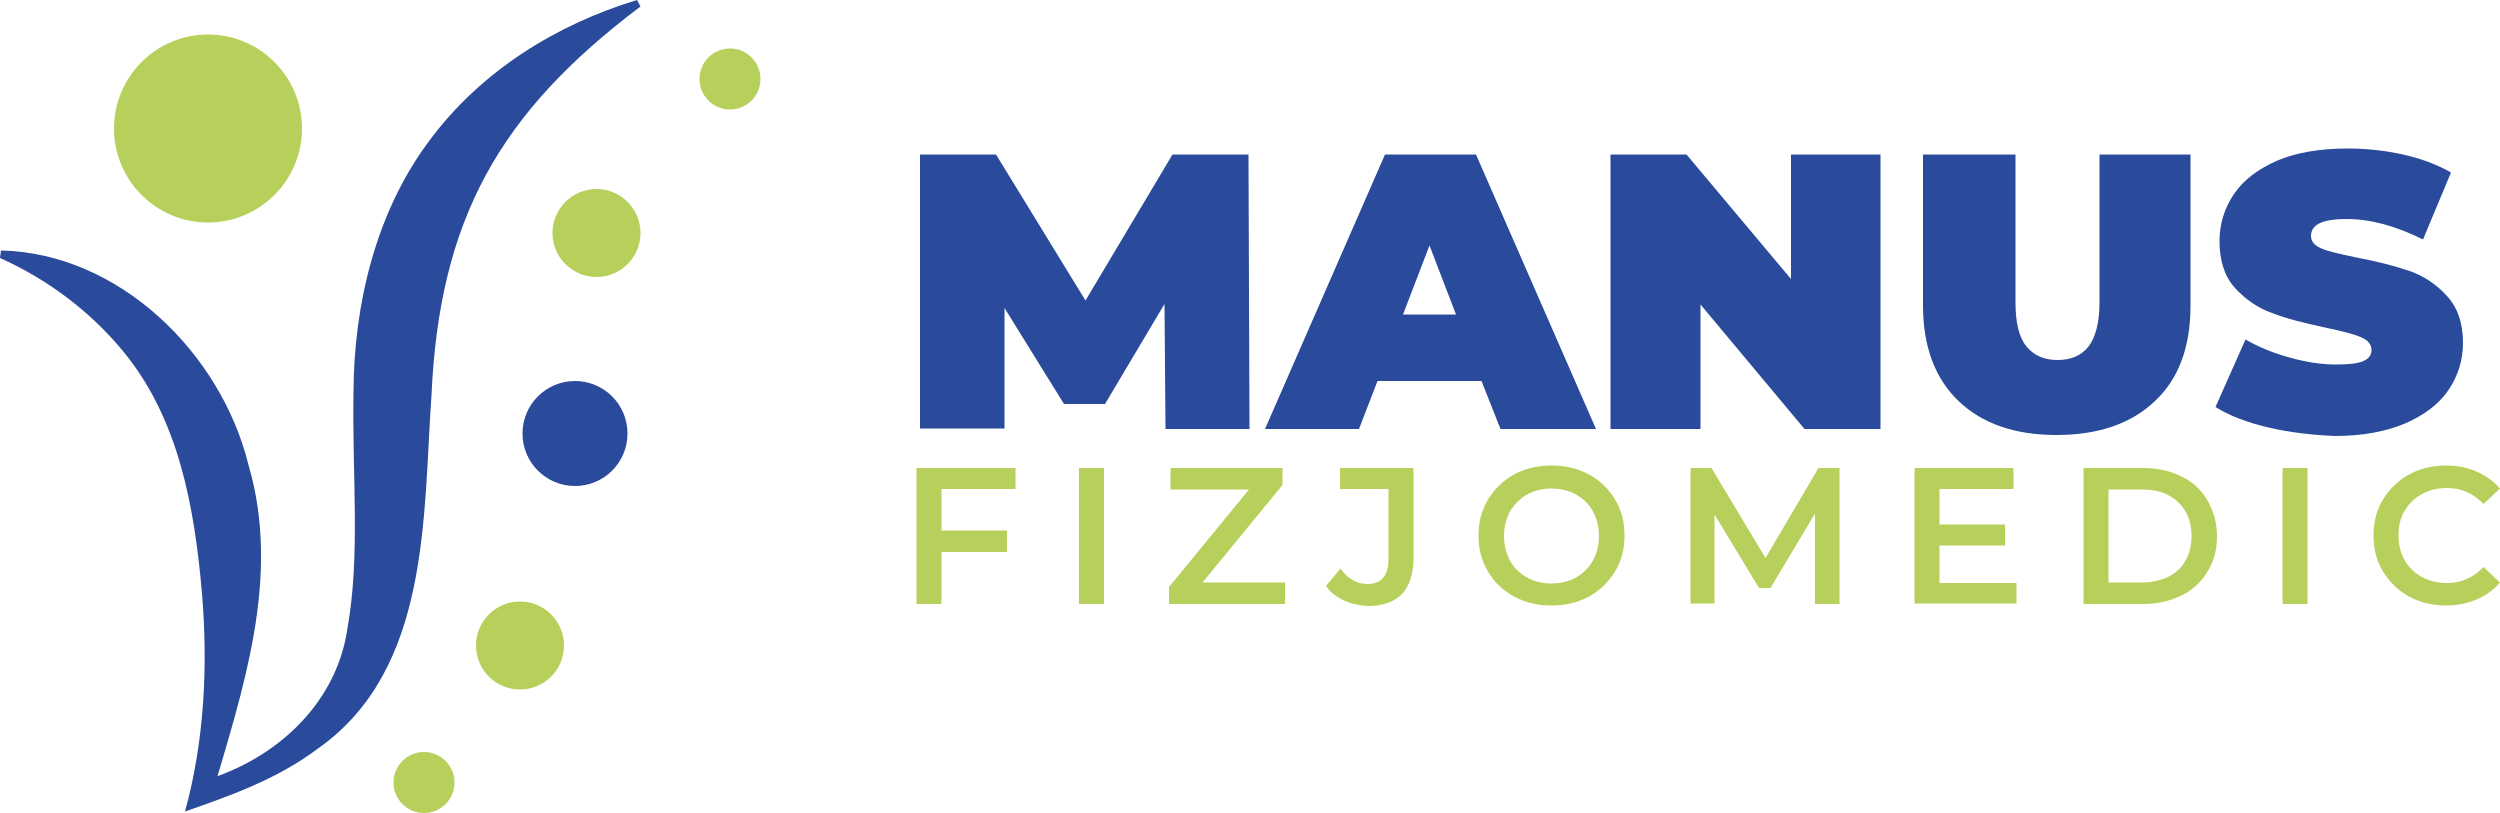 <?xml version="1.0" encoding="UTF-8"?> <svg xmlns="http://www.w3.org/2000/svg" xmlns:xlink="http://www.w3.org/1999/xlink" version="1.1" id="Warstwa_1" x="0px" y="0px" viewBox="0 0 500 162.6" style="enable-background:new 0 0 500 162.6;" xml:space="preserve"> <style type="text/css"> .st0{fill:#B7D05C;} .st1{fill:#2A4B9B;} </style> <g> <g> <path class="st0" d="M188.3,97.8v8.3h13.1v4.3h-13.1v10.4h-5V93.6h19.8v4.2H188.3z"></path> <path class="st0" d="M215.8,93.6h5v27.2h-5V93.6z"></path> <path class="st0" d="M257,116.5v4.3h-23.2v-3.4l16-19.5h-15.7v-4.3h22.4v3.4l-16,19.5H257z"></path> <path class="st0" d="M268.8,120.1c-1.5-0.7-2.7-1.6-3.6-2.9l2.9-3.5c1.5,2.1,3.3,3.1,5.4,3.1c2.8,0,4.2-1.7,4.2-5v-14h-9.7v-4.2 h14.7v18c0,3.2-0.8,5.6-2.3,7.2c-1.6,1.6-3.8,2.4-6.8,2.4C271.9,121.1,270.3,120.8,268.8,120.1z"></path> <path class="st0" d="M302.8,119.3c-2.2-1.2-4-2.9-5.2-5c-1.3-2.1-1.9-4.5-1.9-7.2s0.6-5,1.9-7.2c1.3-2.1,3-3.8,5.2-5 c2.2-1.2,4.7-1.8,7.5-1.8s5.3,0.6,7.5,1.8c2.2,1.2,4,2.9,5.2,5c1.3,2.1,1.9,4.5,1.9,7.2c0,2.7-0.6,5.1-1.9,7.2 c-1.3,2.1-3,3.8-5.2,5c-2.2,1.2-4.7,1.8-7.5,1.8S305,120.5,302.8,119.3z M315.2,115.5c1.4-0.8,2.6-2,3.4-3.4 c0.8-1.5,1.2-3.1,1.2-4.9s-0.4-3.4-1.2-4.9c-0.8-1.5-2-2.6-3.4-3.4c-1.4-0.8-3.1-1.2-4.9-1.2c-1.8,0-3.4,0.4-4.9,1.2 c-1.4,0.8-2.6,2-3.4,3.4c-0.8,1.5-1.2,3.1-1.2,4.9s0.4,3.4,1.2,4.9c0.8,1.5,2,2.6,3.4,3.4c1.4,0.8,3.1,1.2,4.9,1.2 C312.1,116.7,313.8,116.3,315.2,115.5z"></path> <path class="st0" d="M363,120.7l0-18l-8.9,14.9h-2.3l-8.9-14.7v17.8h-4.8V93.6h4.2l10.8,18l10.6-18h4.2l0,27.2H363z"></path> <path class="st0" d="M403.3,116.5v4.2h-20.4V93.6h19.8v4.2h-14.8v7.1h13.1v4.2h-13.1v7.5H403.3z"></path> <path class="st0" d="M416.7,93.6h11.9c2.9,0,5.5,0.6,7.7,1.7c2.3,1.1,4,2.7,5.2,4.8c1.2,2.1,1.9,4.4,1.9,7.1 c0,2.7-0.6,5.1-1.9,7.1c-1.2,2.1-3,3.7-5.2,4.8c-2.3,1.1-4.8,1.7-7.7,1.7h-11.9V93.6z M428.3,116.5c2,0,3.7-0.4,5.3-1.1 c1.5-0.8,2.7-1.8,3.5-3.3c0.8-1.4,1.2-3,1.2-4.9c0-1.9-0.4-3.5-1.2-4.9c-0.8-1.4-2-2.5-3.5-3.3c-1.5-0.8-3.3-1.1-5.3-1.1h-6.6 v18.6H428.3z"></path> <path class="st0" d="M456.5,93.6h5v27.2h-5V93.6z"></path> <path class="st0" d="M481.8,119.3c-2.2-1.2-3.9-2.9-5.2-5c-1.3-2.1-1.9-4.5-1.9-7.2c0-2.7,0.6-5.1,1.9-7.2c1.3-2.1,3-3.8,5.2-5 c2.2-1.2,4.7-1.8,7.4-1.8c2.2,0,4.3,0.4,6.1,1.2s3.4,1.9,4.7,3.4l-3.3,3.1c-2-2.1-4.4-3.2-7.3-3.2c-1.9,0-3.5,0.4-5,1.2 c-1.5,0.8-2.6,1.9-3.5,3.4s-1.2,3.1-1.2,4.9c0,1.8,0.4,3.5,1.2,4.9s2,2.6,3.5,3.4c1.5,0.8,3.1,1.2,5,1.2c2.9,0,5.3-1.1,7.3-3.2 l3.3,3.1c-1.3,1.5-2.8,2.6-4.7,3.4c-1.9,0.8-3.9,1.2-6.1,1.2C486.5,121.1,484,120.5,481.8,119.3z"></path> </g> <g> <g> <path class="st1" d="M233.1,85.8l-0.2-25L221,80.8h-8.2l-11.9-19.2v24.1h-16.9V30.9h15.2l17.9,29.2l17.4-29.2h15.2l0.2,54.9 H233.1z"></path> <path class="st1" d="M296.3,76.2h-20.8l-3.7,9.6h-18.8l24-54.9h18.2l24,54.9h-19.1L296.3,76.2z M291.2,62.9l-5.3-13.8l-5.3,13.8 H291.2z"></path> <path class="st1" d="M376.1,30.9v54.9h-15.2l-20.8-24.9v24.9h-18V30.9h15.2l20.9,24.9V30.9H376.1z"></path> <path class="st1" d="M391.7,80.2c-4.7-4.5-7.1-10.9-7.1-19.1V30.9h18.5v29.6c0,4,0.7,7,2.2,8.8s3.5,2.7,6.2,2.7 c2.7,0,4.8-0.9,6.2-2.7c1.4-1.8,2.2-4.8,2.2-8.8V30.9h18.2v30.2c0,8.2-2.3,14.6-7.1,19.1c-4.7,4.5-11.3,6.8-19.7,6.8 C402.9,87,396.4,84.7,391.7,80.2z"></path> <path class="st1" d="M453.7,85.5c-4.3-1-7.9-2.4-10.6-4.1l6-13.5c2.6,1.5,5.5,2.7,8.8,3.6c3.2,0.9,6.3,1.4,9.3,1.4 c2.6,0,4.4-0.2,5.5-0.7c1.1-0.5,1.6-1.2,1.6-2.2c0-1.1-0.7-2-2.2-2.6c-1.4-0.6-3.8-1.2-7.1-1.9c-4.2-0.9-7.8-1.8-10.6-2.9 c-2.8-1-5.3-2.7-7.4-5c-2.1-2.3-3.1-5.5-3.1-9.4c0-3.4,1-6.6,2.9-9.4c1.9-2.8,4.8-5,8.7-6.7c3.8-1.6,8.5-2.4,14-2.4 c3.8,0,7.5,0.4,11.1,1.2c3.6,0.8,6.8,2,9.6,3.6l-5.6,13.4c-5.4-2.7-10.5-4.1-15.3-4.1c-4.8,0-7.1,1.1-7.1,3.4 c0,1.1,0.7,1.9,2.1,2.5s3.7,1.1,7,1.8c4.2,0.8,7.7,1.7,10.6,2.7c2.9,1,5.4,2.7,7.5,5c2.1,2.3,3.2,5.4,3.2,9.4 c0,3.4-1,6.6-2.9,9.4c-1.9,2.8-4.8,5-8.7,6.7c-3.8,1.6-8.5,2.5-14,2.5C462.4,87,458,86.5,453.7,85.5z"></path> </g> </g> <circle class="st0" cx="41.6" cy="25.7" r="18.8"></circle> <circle class="st1" cx="115" cy="86.7" r="10.5"></circle> <circle class="st0" cx="119.3" cy="46.6" r="8.8"></circle> <circle class="st0" cx="104" cy="129.1" r="8.8"></circle> <circle class="st0" cx="146" cy="15.8" r="6.1"></circle> <circle class="st0" cx="84.8" cy="156.5" r="6.1"></circle> <path class="st1" d="M0.2,50.1c23.6,0.5,44,20.5,49.5,42.9c6.6,22.5-1.2,45.1-7.4,66.3c0,0-2.9-2.8-2.9-2.8 c15-3.9,27.9-15.3,30.1-30.9c2.6-14.6,0.9-30.6,1.2-47.4c0.1-17.2,4.4-35.5,14.9-49.7C96.2,14,111.6,4.8,127.4,0l0.7,1.3 C99.8,22.6,87.9,43.9,86.3,79c-1.7,24.1-0.2,54.9-22.7,70.7c-8.1,6.1-17.4,9.4-26.6,12.6c3.9-14.2,4.6-29.2,3.4-43.6 c-1.5-17.2-4.6-35-15.9-48.6C18.1,62.4,9.8,56,0,51.6L0.2,50.1L0.2,50.1z"></path> </g> </svg> 